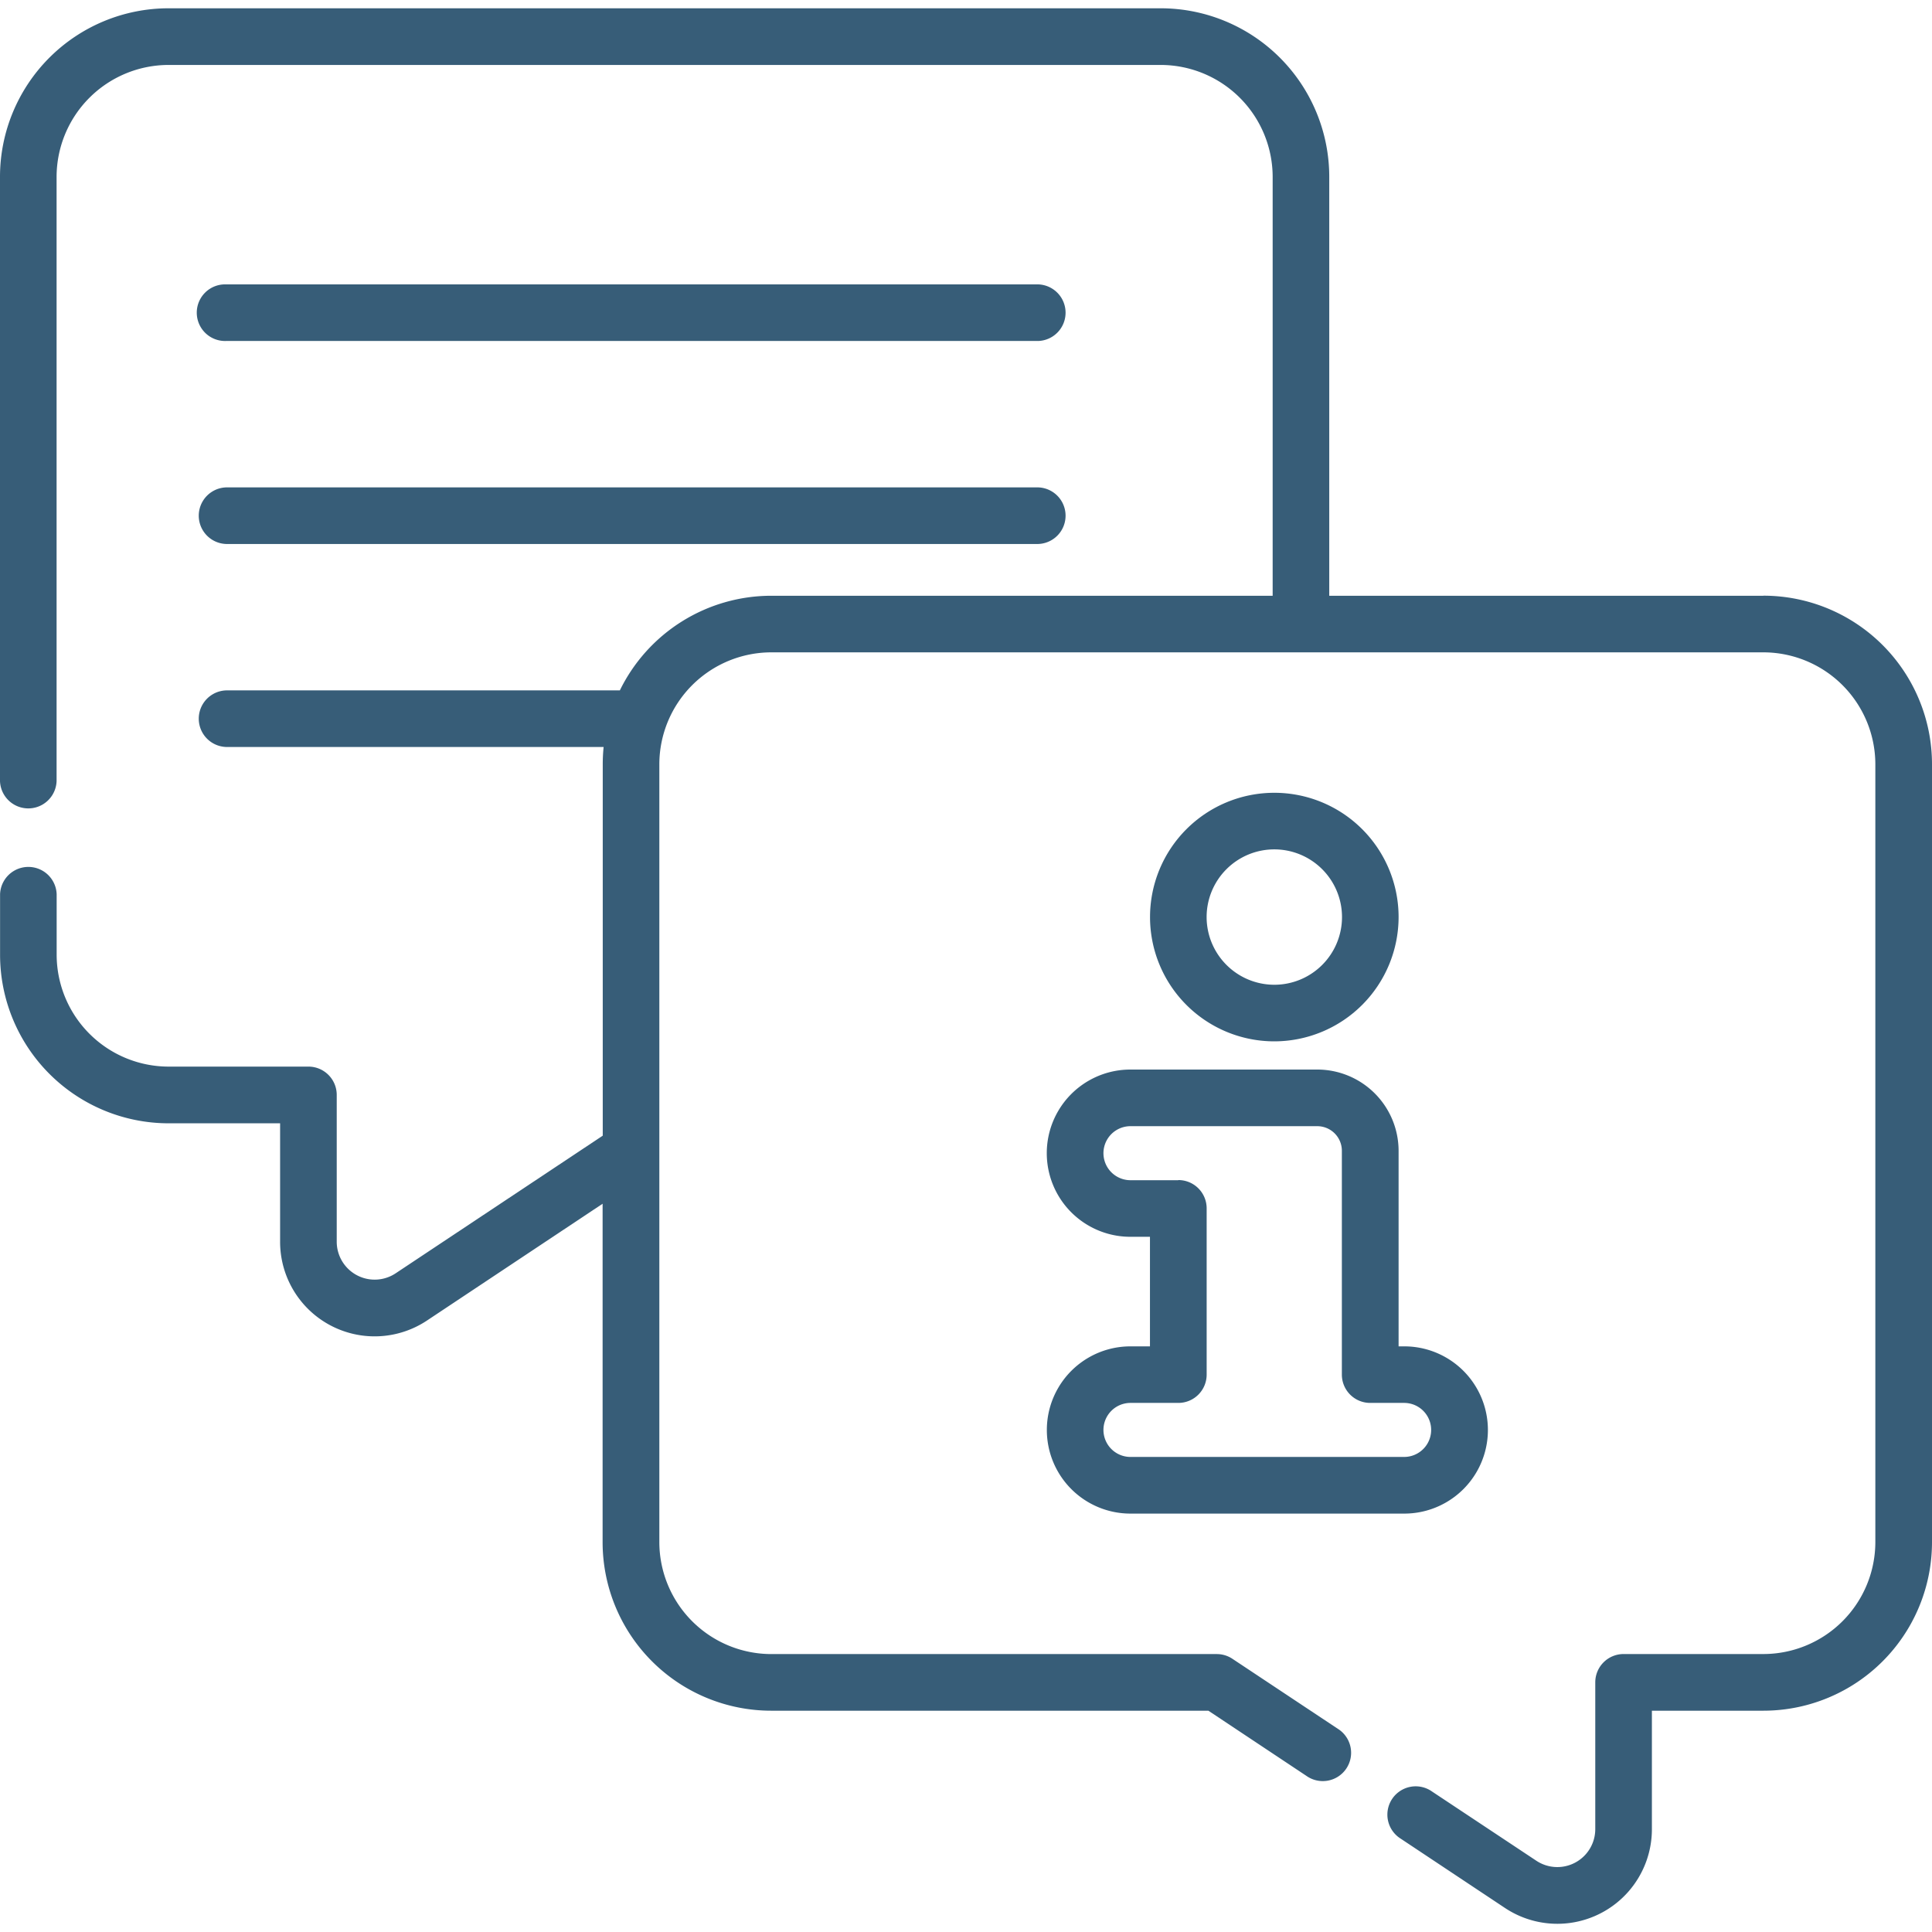 <svg xmlns="http://www.w3.org/2000/svg" xmlns:xlink="http://www.w3.org/1999/xlink" width="55" height="55" viewBox="0 0 55 55">
  <defs>
    <clipPath id="clip-path">
      <path id="Path_3511" data-name="Path 3511" d="M0,0H55V55H0Z" transform="translate(1281 10905)" fill="#375d78" opacity="0.331"/>
    </clipPath>
  </defs>
  <g id="Mask_Group_20" data-name="Mask Group 20" transform="translate(-1281 -10905)" clip-path="url(#clip-path)">
    <g id="speech-bubble" transform="translate(1281 10905)">
      <path id="Path_3585" data-name="Path 3585" d="M6.436,9.707H29.557a.806.806,0,0,0,0-1.611H6.436a.806.806,0,1,0,0,1.611Z" fill="#375d78"/>
      <path id="Path_3586" data-name="Path 3586" d="M6.436,15.486H29.557a.806.806,0,0,0,0-1.611H6.436a.806.806,0,0,0,0,1.611Z" fill="#375d78"/>
      <path id="Path_3587" data-name="Path 3587" d="M50.2,16.96H37.841V5.036a4.8,4.8,0,0,0-4.8-4.8H4.8A4.8,4.8,0,0,0,0,5.036v17.2a.806.806,0,0,0,1.611,0V5.036A3.191,3.191,0,0,1,4.8,1.849H33.043A3.191,3.191,0,0,1,36.23,5.036V16.96H21.957a4.8,4.8,0,0,0-4.311,2.694H6.436a.806.806,0,0,0,0,1.611H17.184a4.83,4.83,0,0,0-.025.493V32.33l-5.895,3.918a1.08,1.08,0,0,1-1.678-.9V31.17a.806.806,0,0,0-.806-.806H4.8a3.19,3.19,0,0,1-3.187-3.186V25.457a.806.806,0,0,0-1.611,0v1.721a4.8,4.8,0,0,0,4.8,4.8H7.974v3.373a2.691,2.691,0,0,0,4.181,2.242l5-3.325V43.9a4.8,4.8,0,0,0,4.8,4.8H34.4l2.793,1.857a.806.806,0,1,0,.892-1.342l-3-1.992a.806.806,0,0,0-.446-.135H21.957A3.191,3.191,0,0,1,18.77,43.9V21.758a3.191,3.191,0,0,1,3.187-3.187H50.2a3.191,3.191,0,0,1,3.187,3.187V43.9A3.191,3.191,0,0,1,50.2,47.087H46.22a.806.806,0,0,0-.806.806v4.178a1.08,1.08,0,0,1-1.678.9L40.766,51a.806.806,0,1,0-.892,1.342l2.971,1.975a2.692,2.692,0,0,0,4.181-2.242V48.7H50.2A4.8,4.8,0,0,0,55,43.9V21.758a4.8,4.8,0,0,0-4.8-4.8Z" fill="#375d78"/>
      <path id="Path_3588" data-name="Path 3588" d="M32.182,38.328a2.38,2.38,0,0,0,0,4.761h7.795a2.38,2.38,0,1,0,0-4.761h-.162V32.761A2.316,2.316,0,0,0,37.5,30.448h-5.32a2.38,2.38,0,0,0,0,4.761h.557v3.119Zm1.363-4.73H32.182a.769.769,0,0,1,0-1.538H37.5a.7.7,0,0,1,.7.7v6.372a.806.806,0,0,0,.806.806h.967a.769.769,0,1,1,0,1.538H32.182a.769.769,0,0,1,0-1.538h1.363a.806.806,0,0,0,.806-.806V34.4a.805.805,0,0,0-.806-.806Z" fill="#375d78"/>
      <path id="Path_3589" data-name="Path 3589" d="M39.815,26.107a3.538,3.538,0,1,0-3.538,3.538,3.542,3.542,0,0,0,3.538-3.538Zm-5.465,0a1.927,1.927,0,1,1,1.927,1.927,1.929,1.929,0,0,1-1.927-1.927Z" fill="#375d78"/>
    </g>
  </g>
</svg>
